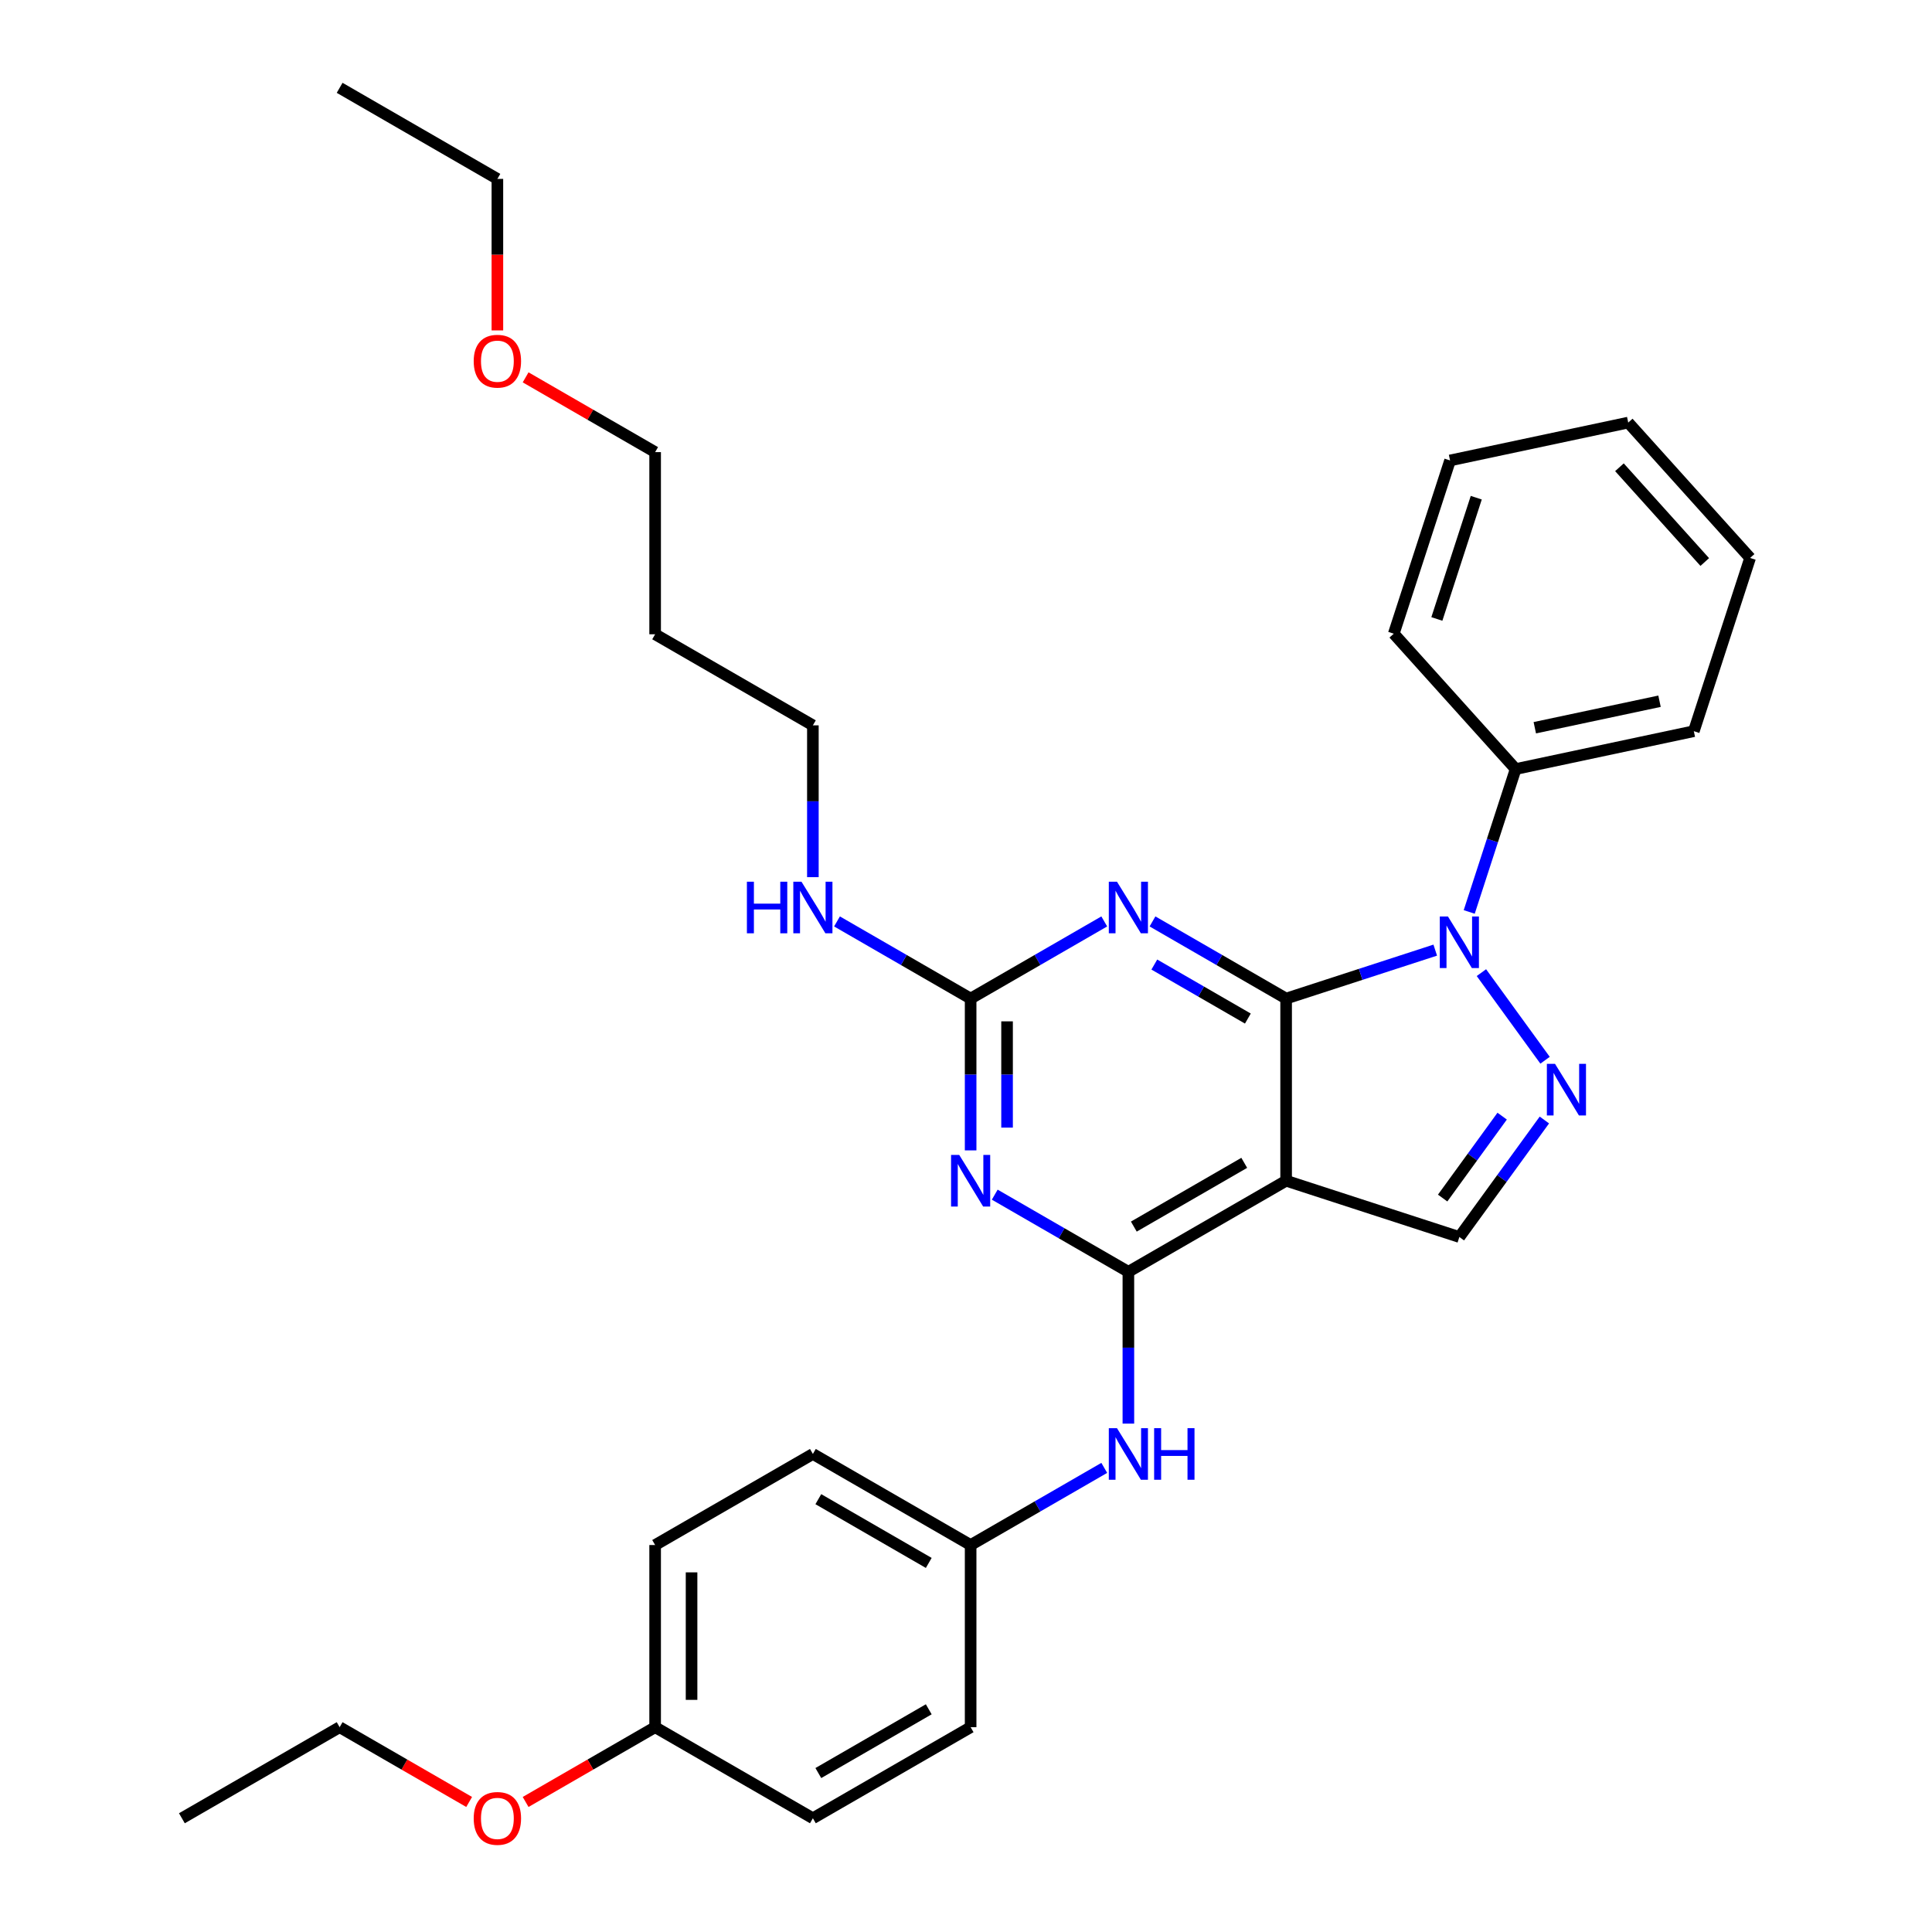 <?xml version='1.0' encoding='iso-8859-1'?>
<svg version='1.1' baseProfile='full'
              xmlns='http://www.w3.org/2000/svg'
                      xmlns:rdkit='http://www.rdkit.org/xml'
                      xmlns:xlink='http://www.w3.org/1999/xlink'
                  xml:space='preserve'
width='1000px' height='1000px' viewBox='0 0 1000 1000'>
<!-- END OF HEADER -->
<rect style='opacity:1.0;fill:#FFFFFF;stroke:none' width='1000' height='1000' x='0' y='0'> </rect>
<path class='bond-0' d='M 665.697,516.863 L 704.289,504.323' style='fill:none;fill-rule:evenodd;stroke:#000000;stroke-width:6px;stroke-linecap:butt;stroke-linejoin:miter;stroke-opacity:1' />
<path class='bond-0' d='M 704.289,504.323 L 742.881,491.784' style='fill:none;fill-rule:evenodd;stroke:#0000FF;stroke-width:6px;stroke-linecap:butt;stroke-linejoin:miter;stroke-opacity:1' />
<path class='bond-1' d='M 665.697,516.863 L 665.697,611.144' style='fill:none;fill-rule:evenodd;stroke:#000000;stroke-width:6px;stroke-linecap:butt;stroke-linejoin:miter;stroke-opacity:1' />
<path class='bond-3' d='M 665.697,516.863 L 631.113,496.896' style='fill:none;fill-rule:evenodd;stroke:#000000;stroke-width:6px;stroke-linecap:butt;stroke-linejoin:miter;stroke-opacity:1' />
<path class='bond-3' d='M 631.113,496.896 L 596.53,476.929' style='fill:none;fill-rule:evenodd;stroke:#0000FF;stroke-width:6px;stroke-linecap:butt;stroke-linejoin:miter;stroke-opacity:1' />
<path class='bond-3' d='M 645.894,527.203 L 621.685,513.226' style='fill:none;fill-rule:evenodd;stroke:#000000;stroke-width:6px;stroke-linecap:butt;stroke-linejoin:miter;stroke-opacity:1' />
<path class='bond-3' d='M 621.685,513.226 L 597.477,499.249' style='fill:none;fill-rule:evenodd;stroke:#0000FF;stroke-width:6px;stroke-linecap:butt;stroke-linejoin:miter;stroke-opacity:1' />
<path class='bond-4' d='M 766.776,503.435 L 799.722,548.782' style='fill:none;fill-rule:evenodd;stroke:#0000FF;stroke-width:6px;stroke-linecap:butt;stroke-linejoin:miter;stroke-opacity:1' />
<path class='bond-9' d='M 760.468,472.021 L 772.483,435.041' style='fill:none;fill-rule:evenodd;stroke:#0000FF;stroke-width:6px;stroke-linecap:butt;stroke-linejoin:miter;stroke-opacity:1' />
<path class='bond-9' d='M 772.483,435.041 L 784.499,398.061' style='fill:none;fill-rule:evenodd;stroke:#000000;stroke-width:6px;stroke-linecap:butt;stroke-linejoin:miter;stroke-opacity:1' />
<path class='bond-2' d='M 665.697,611.144 L 584.047,658.285' style='fill:none;fill-rule:evenodd;stroke:#000000;stroke-width:6px;stroke-linecap:butt;stroke-linejoin:miter;stroke-opacity:1' />
<path class='bond-2' d='M 644.021,601.885 L 586.866,634.884' style='fill:none;fill-rule:evenodd;stroke:#000000;stroke-width:6px;stroke-linecap:butt;stroke-linejoin:miter;stroke-opacity:1' />
<path class='bond-7' d='M 665.697,611.144 L 755.364,640.279' style='fill:none;fill-rule:evenodd;stroke:#000000;stroke-width:6px;stroke-linecap:butt;stroke-linejoin:miter;stroke-opacity:1' />
<path class='bond-8' d='M 584.047,658.285 L 584.047,697.572' style='fill:none;fill-rule:evenodd;stroke:#000000;stroke-width:6px;stroke-linecap:butt;stroke-linejoin:miter;stroke-opacity:1' />
<path class='bond-8' d='M 584.047,697.572 L 584.047,736.86' style='fill:none;fill-rule:evenodd;stroke:#0000FF;stroke-width:6px;stroke-linecap:butt;stroke-linejoin:miter;stroke-opacity:1' />
<path class='bond-32' d='M 584.047,658.285 L 549.463,638.318' style='fill:none;fill-rule:evenodd;stroke:#000000;stroke-width:6px;stroke-linecap:butt;stroke-linejoin:miter;stroke-opacity:1' />
<path class='bond-32' d='M 549.463,638.318 L 514.879,618.351' style='fill:none;fill-rule:evenodd;stroke:#0000FF;stroke-width:6px;stroke-linecap:butt;stroke-linejoin:miter;stroke-opacity:1' />
<path class='bond-6' d='M 571.564,476.929 L 536.98,496.896' style='fill:none;fill-rule:evenodd;stroke:#0000FF;stroke-width:6px;stroke-linecap:butt;stroke-linejoin:miter;stroke-opacity:1' />
<path class='bond-6' d='M 536.98,496.896 L 502.397,516.863' style='fill:none;fill-rule:evenodd;stroke:#000000;stroke-width:6px;stroke-linecap:butt;stroke-linejoin:miter;stroke-opacity:1' />
<path class='bond-31' d='M 799.37,579.711 L 777.367,609.995' style='fill:none;fill-rule:evenodd;stroke:#0000FF;stroke-width:6px;stroke-linecap:butt;stroke-linejoin:miter;stroke-opacity:1' />
<path class='bond-31' d='M 777.367,609.995 L 755.364,640.279' style='fill:none;fill-rule:evenodd;stroke:#000000;stroke-width:6px;stroke-linecap:butt;stroke-linejoin:miter;stroke-opacity:1' />
<path class='bond-31' d='M 777.514,577.713 L 762.112,598.911' style='fill:none;fill-rule:evenodd;stroke:#0000FF;stroke-width:6px;stroke-linecap:butt;stroke-linejoin:miter;stroke-opacity:1' />
<path class='bond-31' d='M 762.112,598.911 L 746.71,620.11' style='fill:none;fill-rule:evenodd;stroke:#000000;stroke-width:6px;stroke-linecap:butt;stroke-linejoin:miter;stroke-opacity:1' />
<path class='bond-5' d='M 502.397,595.437 L 502.397,556.15' style='fill:none;fill-rule:evenodd;stroke:#0000FF;stroke-width:6px;stroke-linecap:butt;stroke-linejoin:miter;stroke-opacity:1' />
<path class='bond-5' d='M 502.397,556.15 L 502.397,516.863' style='fill:none;fill-rule:evenodd;stroke:#000000;stroke-width:6px;stroke-linecap:butt;stroke-linejoin:miter;stroke-opacity:1' />
<path class='bond-5' d='M 521.253,583.651 L 521.253,556.15' style='fill:none;fill-rule:evenodd;stroke:#0000FF;stroke-width:6px;stroke-linecap:butt;stroke-linejoin:miter;stroke-opacity:1' />
<path class='bond-5' d='M 521.253,556.15 L 521.253,528.649' style='fill:none;fill-rule:evenodd;stroke:#000000;stroke-width:6px;stroke-linecap:butt;stroke-linejoin:miter;stroke-opacity:1' />
<path class='bond-10' d='M 502.397,516.863 L 467.813,496.896' style='fill:none;fill-rule:evenodd;stroke:#000000;stroke-width:6px;stroke-linecap:butt;stroke-linejoin:miter;stroke-opacity:1' />
<path class='bond-10' d='M 467.813,496.896 L 433.229,476.929' style='fill:none;fill-rule:evenodd;stroke:#0000FF;stroke-width:6px;stroke-linecap:butt;stroke-linejoin:miter;stroke-opacity:1' />
<path class='bond-11' d='M 571.564,759.774 L 536.98,779.741' style='fill:none;fill-rule:evenodd;stroke:#0000FF;stroke-width:6px;stroke-linecap:butt;stroke-linejoin:miter;stroke-opacity:1' />
<path class='bond-11' d='M 536.98,779.741 L 502.397,799.708' style='fill:none;fill-rule:evenodd;stroke:#000000;stroke-width:6px;stroke-linecap:butt;stroke-linejoin:miter;stroke-opacity:1' />
<path class='bond-21' d='M 784.499,398.061 L 876.72,378.459' style='fill:none;fill-rule:evenodd;stroke:#000000;stroke-width:6px;stroke-linecap:butt;stroke-linejoin:miter;stroke-opacity:1' />
<path class='bond-21' d='M 794.412,376.676 L 858.967,362.955' style='fill:none;fill-rule:evenodd;stroke:#000000;stroke-width:6px;stroke-linecap:butt;stroke-linejoin:miter;stroke-opacity:1' />
<path class='bond-22' d='M 784.499,398.061 L 721.412,327.996' style='fill:none;fill-rule:evenodd;stroke:#000000;stroke-width:6px;stroke-linecap:butt;stroke-linejoin:miter;stroke-opacity:1' />
<path class='bond-20' d='M 420.746,454.015 L 420.746,414.727' style='fill:none;fill-rule:evenodd;stroke:#0000FF;stroke-width:6px;stroke-linecap:butt;stroke-linejoin:miter;stroke-opacity:1' />
<path class='bond-20' d='M 420.746,414.727 L 420.746,375.44' style='fill:none;fill-rule:evenodd;stroke:#000000;stroke-width:6px;stroke-linecap:butt;stroke-linejoin:miter;stroke-opacity:1' />
<path class='bond-13' d='M 502.397,799.708 L 502.397,893.989' style='fill:none;fill-rule:evenodd;stroke:#000000;stroke-width:6px;stroke-linecap:butt;stroke-linejoin:miter;stroke-opacity:1' />
<path class='bond-14' d='M 502.397,799.708 L 420.746,752.567' style='fill:none;fill-rule:evenodd;stroke:#000000;stroke-width:6px;stroke-linecap:butt;stroke-linejoin:miter;stroke-opacity:1' />
<path class='bond-14' d='M 480.721,808.967 L 423.566,775.968' style='fill:none;fill-rule:evenodd;stroke:#000000;stroke-width:6px;stroke-linecap:butt;stroke-linejoin:miter;stroke-opacity:1' />
<path class='bond-12' d='M 339.096,893.989 L 339.096,799.708' style='fill:none;fill-rule:evenodd;stroke:#000000;stroke-width:6px;stroke-linecap:butt;stroke-linejoin:miter;stroke-opacity:1' />
<path class='bond-12' d='M 357.952,879.847 L 357.952,813.85' style='fill:none;fill-rule:evenodd;stroke:#000000;stroke-width:6px;stroke-linecap:butt;stroke-linejoin:miter;stroke-opacity:1' />
<path class='bond-18' d='M 339.096,893.989 L 305.578,913.341' style='fill:none;fill-rule:evenodd;stroke:#000000;stroke-width:6px;stroke-linecap:butt;stroke-linejoin:miter;stroke-opacity:1' />
<path class='bond-18' d='M 305.578,913.341 L 272.059,932.693' style='fill:none;fill-rule:evenodd;stroke:#FF0000;stroke-width:6px;stroke-linecap:butt;stroke-linejoin:miter;stroke-opacity:1' />
<path class='bond-34' d='M 339.096,893.989 L 420.746,941.13' style='fill:none;fill-rule:evenodd;stroke:#000000;stroke-width:6px;stroke-linecap:butt;stroke-linejoin:miter;stroke-opacity:1' />
<path class='bond-16' d='M 502.397,893.989 L 420.746,941.13' style='fill:none;fill-rule:evenodd;stroke:#000000;stroke-width:6px;stroke-linecap:butt;stroke-linejoin:miter;stroke-opacity:1' />
<path class='bond-16' d='M 480.721,884.73 L 423.566,917.729' style='fill:none;fill-rule:evenodd;stroke:#000000;stroke-width:6px;stroke-linecap:butt;stroke-linejoin:miter;stroke-opacity:1' />
<path class='bond-15' d='M 420.746,752.567 L 339.096,799.708' style='fill:none;fill-rule:evenodd;stroke:#000000;stroke-width:6px;stroke-linecap:butt;stroke-linejoin:miter;stroke-opacity:1' />
<path class='bond-17' d='M 339.096,328.299 L 420.746,375.44' style='fill:none;fill-rule:evenodd;stroke:#000000;stroke-width:6px;stroke-linecap:butt;stroke-linejoin:miter;stroke-opacity:1' />
<path class='bond-23' d='M 339.096,328.299 L 339.096,234.018' style='fill:none;fill-rule:evenodd;stroke:#000000;stroke-width:6px;stroke-linecap:butt;stroke-linejoin:miter;stroke-opacity:1' />
<path class='bond-24' d='M 242.832,932.693 L 209.314,913.341' style='fill:none;fill-rule:evenodd;stroke:#FF0000;stroke-width:6px;stroke-linecap:butt;stroke-linejoin:miter;stroke-opacity:1' />
<path class='bond-24' d='M 209.314,913.341 L 175.795,893.989' style='fill:none;fill-rule:evenodd;stroke:#000000;stroke-width:6px;stroke-linecap:butt;stroke-linejoin:miter;stroke-opacity:1' />
<path class='bond-19' d='M 272.059,195.314 L 305.578,214.666' style='fill:none;fill-rule:evenodd;stroke:#FF0000;stroke-width:6px;stroke-linecap:butt;stroke-linejoin:miter;stroke-opacity:1' />
<path class='bond-19' d='M 305.578,214.666 L 339.096,234.018' style='fill:none;fill-rule:evenodd;stroke:#000000;stroke-width:6px;stroke-linecap:butt;stroke-linejoin:miter;stroke-opacity:1' />
<path class='bond-25' d='M 257.446,171.019 L 257.446,131.807' style='fill:none;fill-rule:evenodd;stroke:#FF0000;stroke-width:6px;stroke-linecap:butt;stroke-linejoin:miter;stroke-opacity:1' />
<path class='bond-25' d='M 257.446,131.807 L 257.446,92.595' style='fill:none;fill-rule:evenodd;stroke:#000000;stroke-width:6px;stroke-linecap:butt;stroke-linejoin:miter;stroke-opacity:1' />
<path class='bond-28' d='M 876.72,378.459 L 905.855,288.792' style='fill:none;fill-rule:evenodd;stroke:#000000;stroke-width:6px;stroke-linecap:butt;stroke-linejoin:miter;stroke-opacity:1' />
<path class='bond-29' d='M 721.412,327.996 L 750.547,238.329' style='fill:none;fill-rule:evenodd;stroke:#000000;stroke-width:6px;stroke-linecap:butt;stroke-linejoin:miter;stroke-opacity:1' />
<path class='bond-29' d='M 743.716,320.373 L 764.11,257.606' style='fill:none;fill-rule:evenodd;stroke:#000000;stroke-width:6px;stroke-linecap:butt;stroke-linejoin:miter;stroke-opacity:1' />
<path class='bond-26' d='M 175.795,893.989 L 94.145,941.13' style='fill:none;fill-rule:evenodd;stroke:#000000;stroke-width:6px;stroke-linecap:butt;stroke-linejoin:miter;stroke-opacity:1' />
<path class='bond-27' d='M 257.446,92.595 L 175.795,45.455' style='fill:none;fill-rule:evenodd;stroke:#000000;stroke-width:6px;stroke-linecap:butt;stroke-linejoin:miter;stroke-opacity:1' />
<path class='bond-33' d='M 905.855,288.792 L 842.768,218.727' style='fill:none;fill-rule:evenodd;stroke:#000000;stroke-width:6px;stroke-linecap:butt;stroke-linejoin:miter;stroke-opacity:1' />
<path class='bond-33' d='M 882.379,290.899 L 838.218,241.854' style='fill:none;fill-rule:evenodd;stroke:#000000;stroke-width:6px;stroke-linecap:butt;stroke-linejoin:miter;stroke-opacity:1' />
<path class='bond-30' d='M 750.547,238.329 L 842.768,218.727' style='fill:none;fill-rule:evenodd;stroke:#000000;stroke-width:6px;stroke-linecap:butt;stroke-linejoin:miter;stroke-opacity:1' />
<path  class='atom-1' d='M 749.462 474.378
L 758.212 488.52
Q 759.079 489.915, 760.474 492.442
Q 761.87 494.969, 761.945 495.12
L 761.945 474.378
L 765.49 474.378
L 765.49 501.078
L 761.832 501.078
L 752.442 485.616
Q 751.348 483.806, 750.179 481.732
Q 749.047 479.658, 748.708 479.017
L 748.708 501.078
L 745.238 501.078
L 745.238 474.378
L 749.462 474.378
' fill='#0000FF'/>
<path  class='atom-4' d='M 578.145 456.372
L 586.894 470.514
Q 587.762 471.909, 589.157 474.436
Q 590.552 476.963, 590.628 477.114
L 590.628 456.372
L 594.173 456.372
L 594.173 483.072
L 590.515 483.072
L 581.124 467.61
Q 580.03 465.8, 578.861 463.726
Q 577.73 461.651, 577.391 461.01
L 577.391 483.072
L 573.921 483.072
L 573.921 456.372
L 578.145 456.372
' fill='#0000FF'/>
<path  class='atom-5' d='M 804.88 550.653
L 813.629 564.796
Q 814.496 566.191, 815.892 568.718
Q 817.287 571.244, 817.363 571.395
L 817.363 550.653
L 820.908 550.653
L 820.908 577.354
L 817.249 577.354
L 807.859 561.892
Q 806.765 560.081, 805.596 558.007
Q 804.465 555.933, 804.125 555.292
L 804.125 577.354
L 800.656 577.354
L 800.656 550.653
L 804.88 550.653
' fill='#0000FF'/>
<path  class='atom-6' d='M 496.495 597.794
L 505.244 611.936
Q 506.111 613.332, 507.507 615.858
Q 508.902 618.385, 508.977 618.536
L 508.977 597.794
L 512.522 597.794
L 512.522 624.495
L 508.864 624.495
L 499.474 609.032
Q 498.38 607.222, 497.211 605.148
Q 496.08 603.074, 495.74 602.433
L 495.74 624.495
L 492.271 624.495
L 492.271 597.794
L 496.495 597.794
' fill='#0000FF'/>
<path  class='atom-9' d='M 578.145 739.217
L 586.894 753.359
Q 587.762 754.754, 589.157 757.281
Q 590.552 759.808, 590.628 759.959
L 590.628 739.217
L 594.173 739.217
L 594.173 765.917
L 590.515 765.917
L 581.124 750.455
Q 580.03 748.645, 578.861 746.571
Q 577.73 744.496, 577.391 743.855
L 577.391 765.917
L 573.921 765.917
L 573.921 739.217
L 578.145 739.217
' fill='#0000FF'/>
<path  class='atom-9' d='M 597.378 739.217
L 600.999 739.217
L 600.999 750.568
L 614.651 750.568
L 614.651 739.217
L 618.271 739.217
L 618.271 765.917
L 614.651 765.917
L 614.651 753.585
L 600.999 753.585
L 600.999 765.917
L 597.378 765.917
L 597.378 739.217
' fill='#0000FF'/>
<path  class='atom-11' d='M 386.597 456.372
L 390.218 456.372
L 390.218 467.723
L 403.87 467.723
L 403.87 456.372
L 407.49 456.372
L 407.49 483.072
L 403.87 483.072
L 403.87 470.74
L 390.218 470.74
L 390.218 483.072
L 386.597 483.072
L 386.597 456.372
' fill='#0000FF'/>
<path  class='atom-11' d='M 414.844 456.372
L 423.594 470.514
Q 424.461 471.909, 425.856 474.436
Q 427.252 476.963, 427.327 477.114
L 427.327 456.372
L 430.872 456.372
L 430.872 483.072
L 427.214 483.072
L 417.824 467.61
Q 416.73 465.8, 415.561 463.726
Q 414.429 461.651, 414.09 461.01
L 414.09 483.072
L 410.62 483.072
L 410.62 456.372
L 414.844 456.372
' fill='#0000FF'/>
<path  class='atom-19' d='M 245.189 941.206
Q 245.189 934.794, 248.357 931.212
Q 251.525 927.629, 257.446 927.629
Q 263.367 927.629, 266.534 931.212
Q 269.702 934.794, 269.702 941.206
Q 269.702 947.692, 266.497 951.388
Q 263.291 955.046, 257.446 955.046
Q 251.562 955.046, 248.357 951.388
Q 245.189 947.73, 245.189 941.206
M 257.446 952.029
Q 261.519 952.029, 263.706 949.314
Q 265.931 946.561, 265.931 941.206
Q 265.931 935.964, 263.706 933.324
Q 261.519 930.646, 257.446 930.646
Q 253.373 930.646, 251.148 933.286
Q 248.96 935.926, 248.96 941.206
Q 248.96 946.598, 251.148 949.314
Q 253.373 952.029, 257.446 952.029
' fill='#FF0000'/>
<path  class='atom-20' d='M 245.189 186.952
Q 245.189 180.541, 248.357 176.959
Q 251.525 173.376, 257.446 173.376
Q 263.367 173.376, 266.534 176.959
Q 269.702 180.541, 269.702 186.952
Q 269.702 193.439, 266.497 197.135
Q 263.291 200.793, 257.446 200.793
Q 251.562 200.793, 248.357 197.135
Q 245.189 193.477, 245.189 186.952
M 257.446 197.776
Q 261.519 197.776, 263.706 195.061
Q 265.931 192.308, 265.931 186.952
Q 265.931 181.71, 263.706 179.07
Q 261.519 176.393, 257.446 176.393
Q 253.373 176.393, 251.148 179.033
Q 248.96 181.673, 248.96 186.952
Q 248.96 192.345, 251.148 195.061
Q 253.373 197.776, 257.446 197.776
' fill='#FF0000'/>
</svg>
